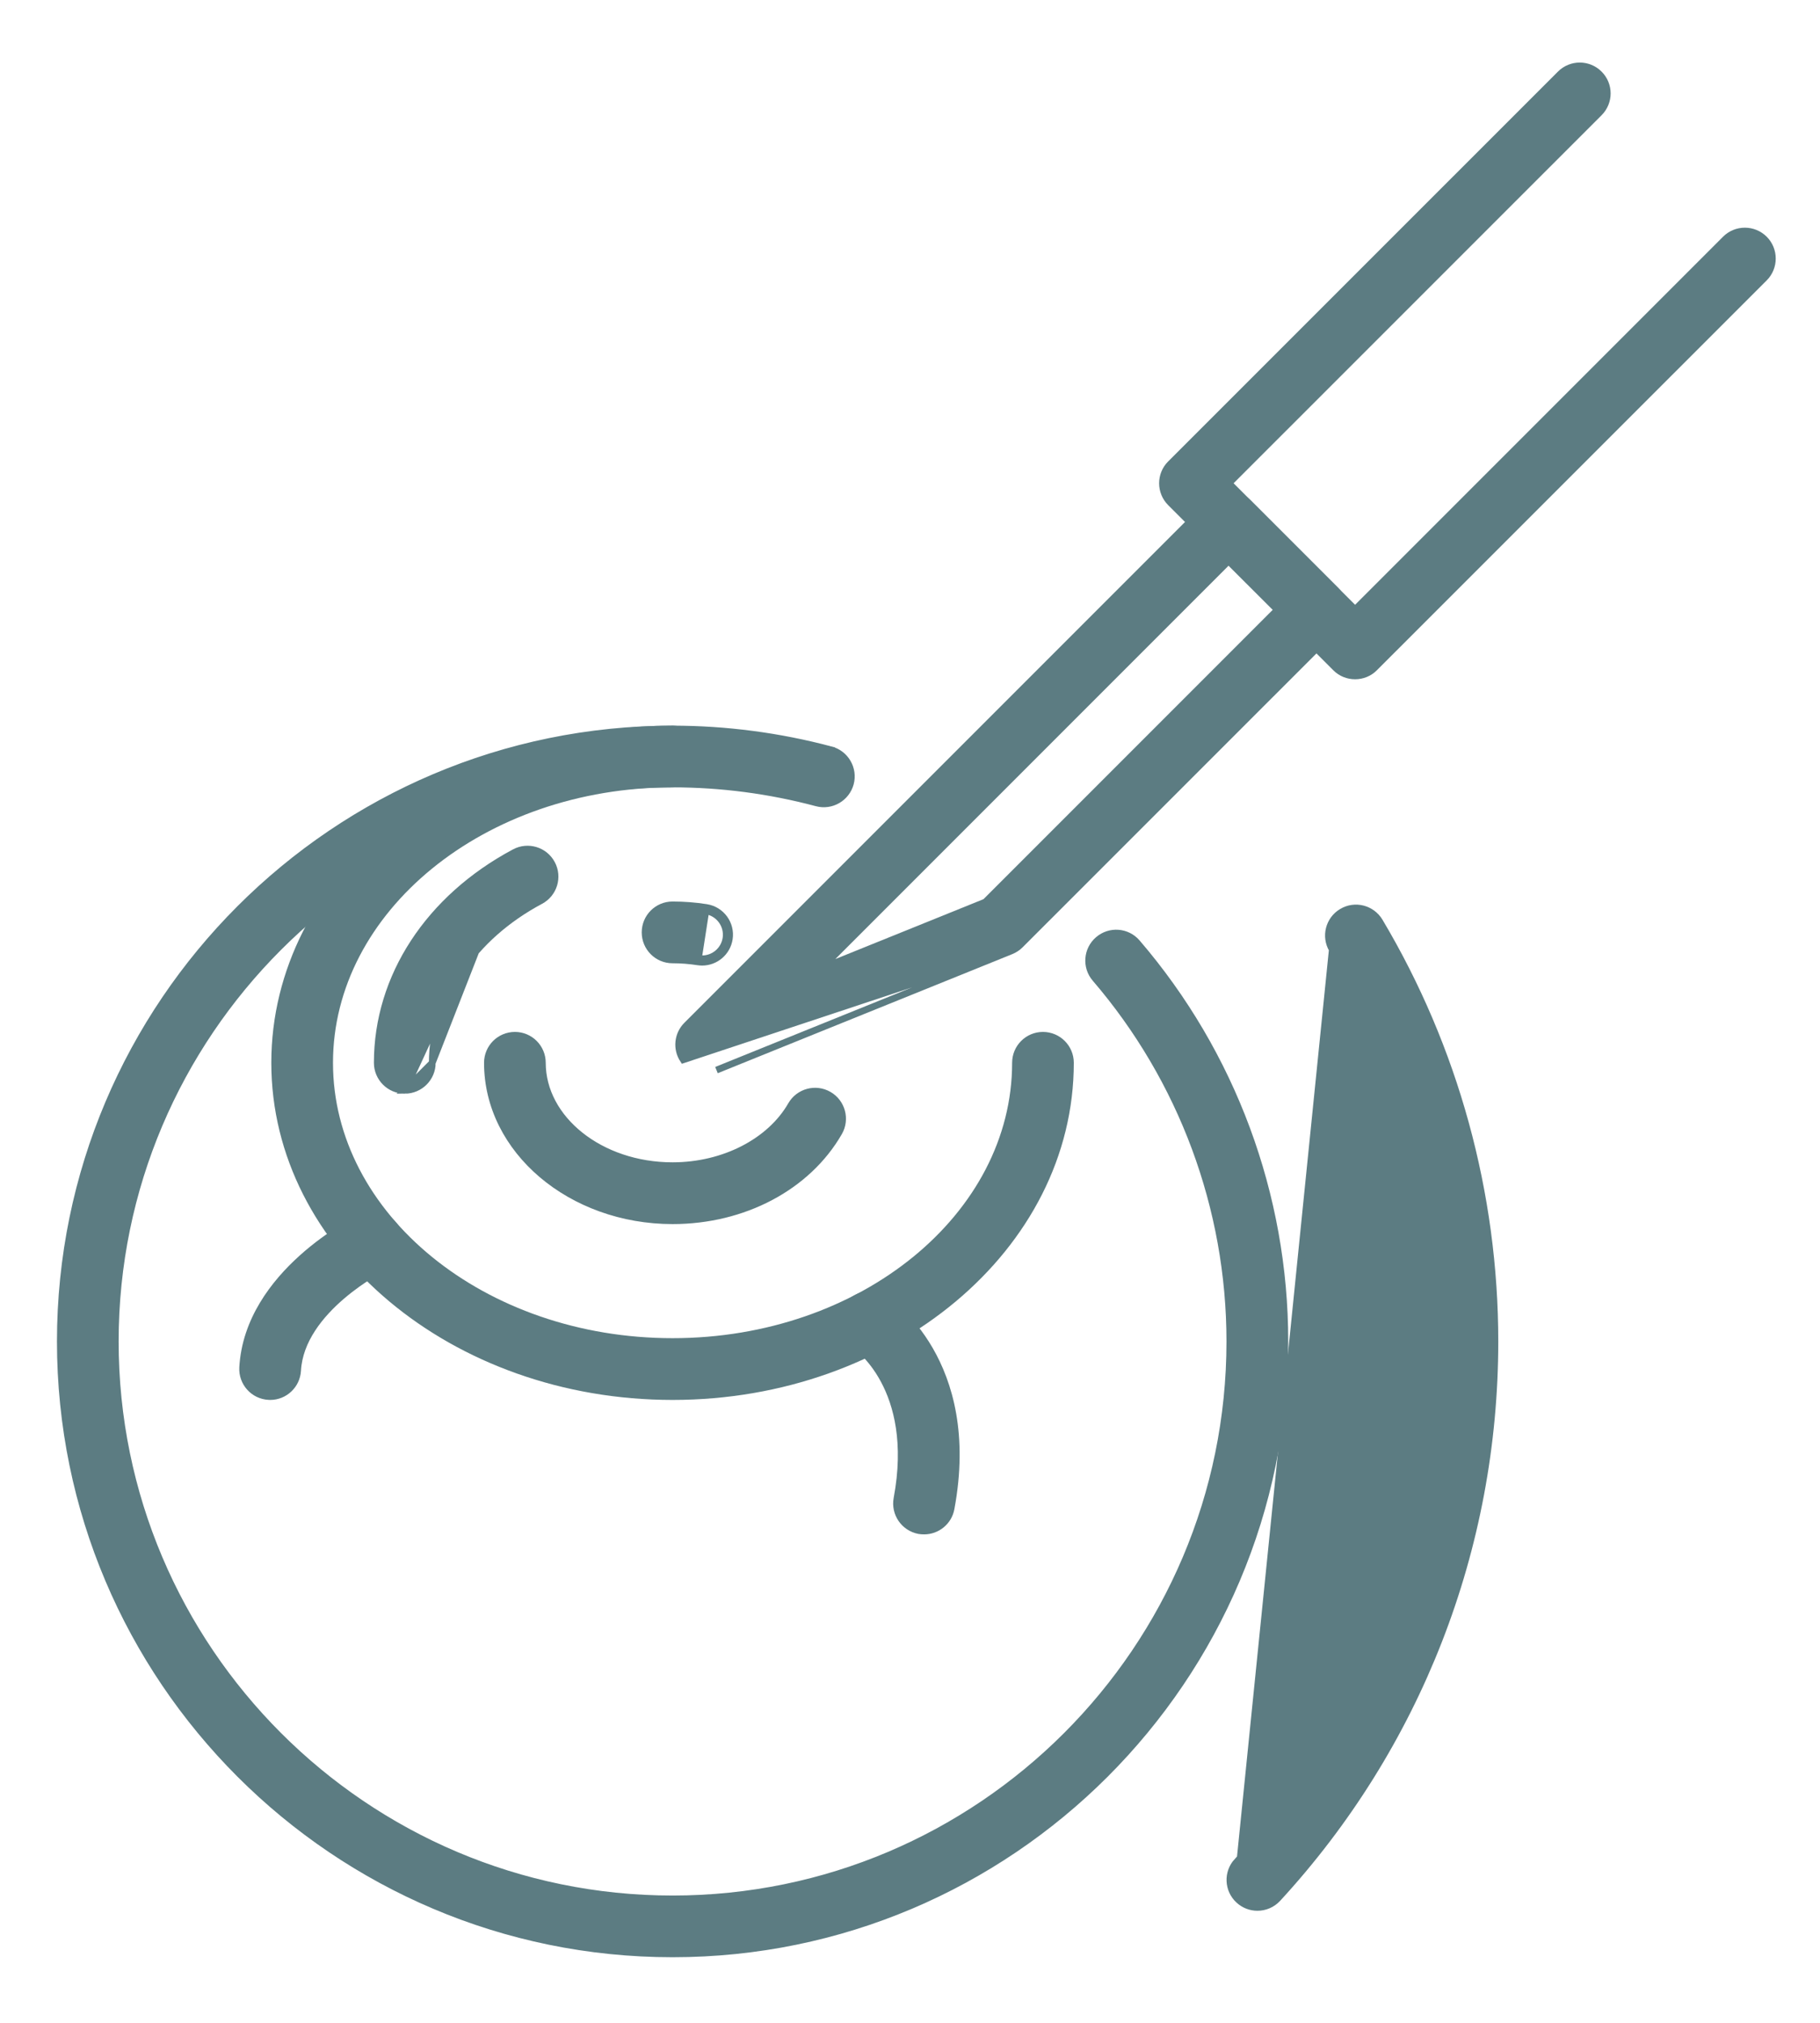 <svg width="27" height="30" viewBox="0 0 27 30" fill="none" xmlns="http://www.w3.org/2000/svg">
<g id="Group 40193">
<path id="Vector" d="M7.634 12.641L7.634 12.641C7.833 12.535 8.08 12.61 8.186 12.809L8.186 12.809C8.292 13.007 8.217 13.254 8.018 13.36L8.018 13.36C7.009 13.899 6.413 14.798 6.413 15.762L7.634 12.641ZM7.634 12.641C6.362 13.319 5.597 14.485 5.597 15.762C5.597 15.987 5.78 16.17 6.005 16.17M7.634 12.641L6.005 16.17M6.005 16.17C6.23 16.17 6.413 15.987 6.413 15.762L6.005 16.17Z" fill="#5C7C82" stroke="#5C7C82" stroke-width="0.1"/>
<path id="Vector_2" d="M10.353 14.265L10.353 14.265C10.374 14.268 10.396 14.27 10.416 14.27C10.614 14.27 10.787 14.126 10.819 13.925C10.854 13.703 10.702 13.494 10.479 13.459L10.479 13.459C10.315 13.433 10.146 13.42 9.977 13.42C9.752 13.42 9.57 13.603 9.57 13.828C9.57 14.053 9.752 14.236 9.977 14.236C10.104 14.236 10.23 14.246 10.353 14.265ZM10.416 14.22C10.398 14.22 10.379 14.219 10.361 14.216L10.471 13.508C10.667 13.539 10.8 13.722 10.77 13.917C10.742 14.094 10.59 14.22 10.416 14.22Z" fill="#5C7C82" stroke="#5C7C82" stroke-width="0.1"/>
<path id="Vector_3" d="M11.738 16.387L11.738 16.387C11.426 16.931 10.737 17.288 9.978 17.288C8.902 17.288 8.046 16.593 8.046 15.762C8.046 15.537 7.864 15.354 7.639 15.354C7.413 15.354 7.231 15.537 7.231 15.762C7.231 17.061 8.471 18.104 9.978 18.104C11.033 18.104 11.98 17.604 12.446 16.794C12.558 16.598 12.49 16.349 12.295 16.237C12.1 16.125 11.851 16.192 11.738 16.387Z" fill="#5C7C82" stroke="#5C7C82" stroke-width="0.1"/>
<path id="Vector_4" d="M10.136 15.717L10.136 15.717L15.001 14.103C15.052 14.082 15.097 14.052 15.136 14.013L19.818 9.332C19.818 9.332 19.818 9.332 19.818 9.332C19.977 9.172 19.977 8.914 19.818 8.755C19.818 8.755 19.818 8.755 19.818 8.755L18.516 7.453L18.516 7.453C18.356 7.293 18.098 7.293 17.939 7.453L10.188 15.204L10.188 15.204C10.051 15.341 10.029 15.555 10.136 15.717ZM10.629 15.87L15.001 14.103L10.629 15.87ZM12.183 14.362L18.227 8.318L18.953 9.043L14.618 13.378L12.183 14.362Z" fill="#5C7C82" stroke="#5C7C82" stroke-width="0.1"/>
<path id="Vector_5" d="M4.075 15.762C4.075 18.5 6.731 20.712 9.978 20.712C13.224 20.712 15.88 18.5 15.88 15.762C15.88 15.537 15.698 15.354 15.472 15.354C15.247 15.354 15.065 15.537 15.065 15.762C15.065 18.033 12.793 19.896 9.978 19.896C7.163 19.896 4.89 18.033 4.89 15.762C4.89 13.491 7.163 11.627 9.978 11.627C10.203 11.627 10.386 11.445 10.386 11.22C10.386 10.994 10.203 10.812 9.978 10.812C6.731 10.812 4.075 13.024 4.075 15.762Z" fill="#5C7C82" stroke="#5C7C82" stroke-width="0.1"/>
<path id="Vector_6" d="M12.327 11.12L12.314 11.168L12.327 11.12C11.56 10.916 10.77 10.812 9.978 10.812C4.969 10.812 0.895 14.886 0.895 19.895C0.895 24.903 4.969 28.977 9.978 28.977C14.986 28.977 19.061 24.903 19.061 19.895C19.061 17.726 18.282 15.626 16.868 13.98C16.721 13.809 16.464 13.79 16.293 13.937L16.293 13.937C16.122 14.083 16.102 14.341 16.249 14.512C17.536 16.01 18.245 17.921 18.245 19.895C18.245 24.453 14.536 28.162 9.978 28.162C5.419 28.162 1.71 24.453 1.71 19.895C1.71 15.336 5.419 11.627 9.978 11.627C10.699 11.627 11.418 11.722 12.116 11.908C12.333 11.966 12.557 11.837 12.616 11.619C12.674 11.402 12.544 11.178 12.327 11.12Z" fill="#5C7C82" stroke="#5C7C82" stroke-width="0.1"/>
<path id="Vector_7" d="M19.907 13.524C19.713 13.639 19.65 13.889 19.765 14.083L19.765 14.083L18.391 27.638L18.354 27.604C18.201 27.77 18.212 28.028 18.378 28.18M19.907 13.524C20.1 13.408 20.35 13.472 20.466 13.665L20.466 13.665C21.585 15.545 22.177 17.699 22.177 19.895C22.177 22.965 21.033 25.899 18.954 28.157L18.954 28.157C18.873 28.244 18.764 28.288 18.654 28.288C18.555 28.288 18.456 28.252 18.378 28.18M19.907 13.524C19.907 13.524 19.907 13.524 19.907 13.524L19.932 13.567L19.907 13.524C19.907 13.524 19.907 13.524 19.907 13.524ZM18.378 28.18L18.412 28.143L18.378 28.18C18.378 28.18 18.378 28.18 18.378 28.18Z" fill="#5C7C82" stroke="#5C7C82" stroke-width="0.1"/>
<path id="Vector_8" d="M19.815 9.905L19.815 9.905C19.894 9.985 19.999 10.024 20.103 10.024C20.207 10.024 20.312 9.985 20.391 9.905L26.174 4.123C26.174 4.123 26.174 4.123 26.174 4.123C26.333 3.964 26.333 3.705 26.174 3.546C26.014 3.387 25.756 3.387 25.597 3.546L20.103 9.04L18.23 7.167L23.724 1.674C23.884 1.514 23.884 1.256 23.724 1.097C23.565 0.938 23.307 0.938 23.148 1.097L17.365 6.879C17.365 6.879 17.365 6.879 17.365 6.879C17.206 7.038 17.206 7.296 17.365 7.456C17.365 7.456 17.365 7.456 17.365 7.456L19.815 9.905Z" fill="#5C7C82" stroke="#5C7C82" stroke-width="0.1"/>
<path id="Vector_9" d="M5.348 18.059C5.313 18.076 4.897 18.282 4.48 18.657C4.064 19.031 3.64 19.579 3.6 20.281C3.588 20.506 3.76 20.699 3.985 20.711L3.985 20.711C3.992 20.712 4 20.712 4.008 20.712C4.223 20.712 4.402 20.544 4.415 20.327L4.415 20.327C4.44 19.875 4.753 19.494 5.072 19.221C5.23 19.086 5.387 18.979 5.506 18.906C5.565 18.869 5.615 18.841 5.649 18.822C5.667 18.812 5.681 18.805 5.69 18.8L5.701 18.794C5.703 18.793 5.704 18.793 5.704 18.792C5.705 18.792 5.705 18.792 5.705 18.792L5.705 18.792C5.908 18.693 5.992 18.449 5.893 18.247L5.893 18.247C5.794 18.044 5.55 17.96 5.348 18.059ZM5.348 18.059L5.37 18.104L5.348 18.059C5.348 18.059 5.348 18.059 5.348 18.059Z" fill="#5C7C82" stroke="#5C7C82" stroke-width="0.1"/>
<path id="Vector_10" d="M13.307 22.224C13.266 22.445 13.412 22.658 13.634 22.7L13.634 22.7C13.659 22.704 13.684 22.706 13.709 22.706C13.901 22.706 14.073 22.57 14.109 22.373L14.109 22.373C14.516 20.193 13.188 19.305 13.124 19.264L13.124 19.264L13.124 19.264C12.935 19.142 12.682 19.197 12.56 19.386L12.56 19.386C12.438 19.575 12.493 19.828 12.682 19.95L12.682 19.95C12.682 19.95 12.682 19.95 12.682 19.95C12.689 19.954 13.616 20.573 13.307 22.224ZM13.307 22.224L13.357 22.233L13.307 22.224Z" fill="#5C7C82" stroke="#5C7C82" stroke-width="0.1"/>
</g>
</svg>
